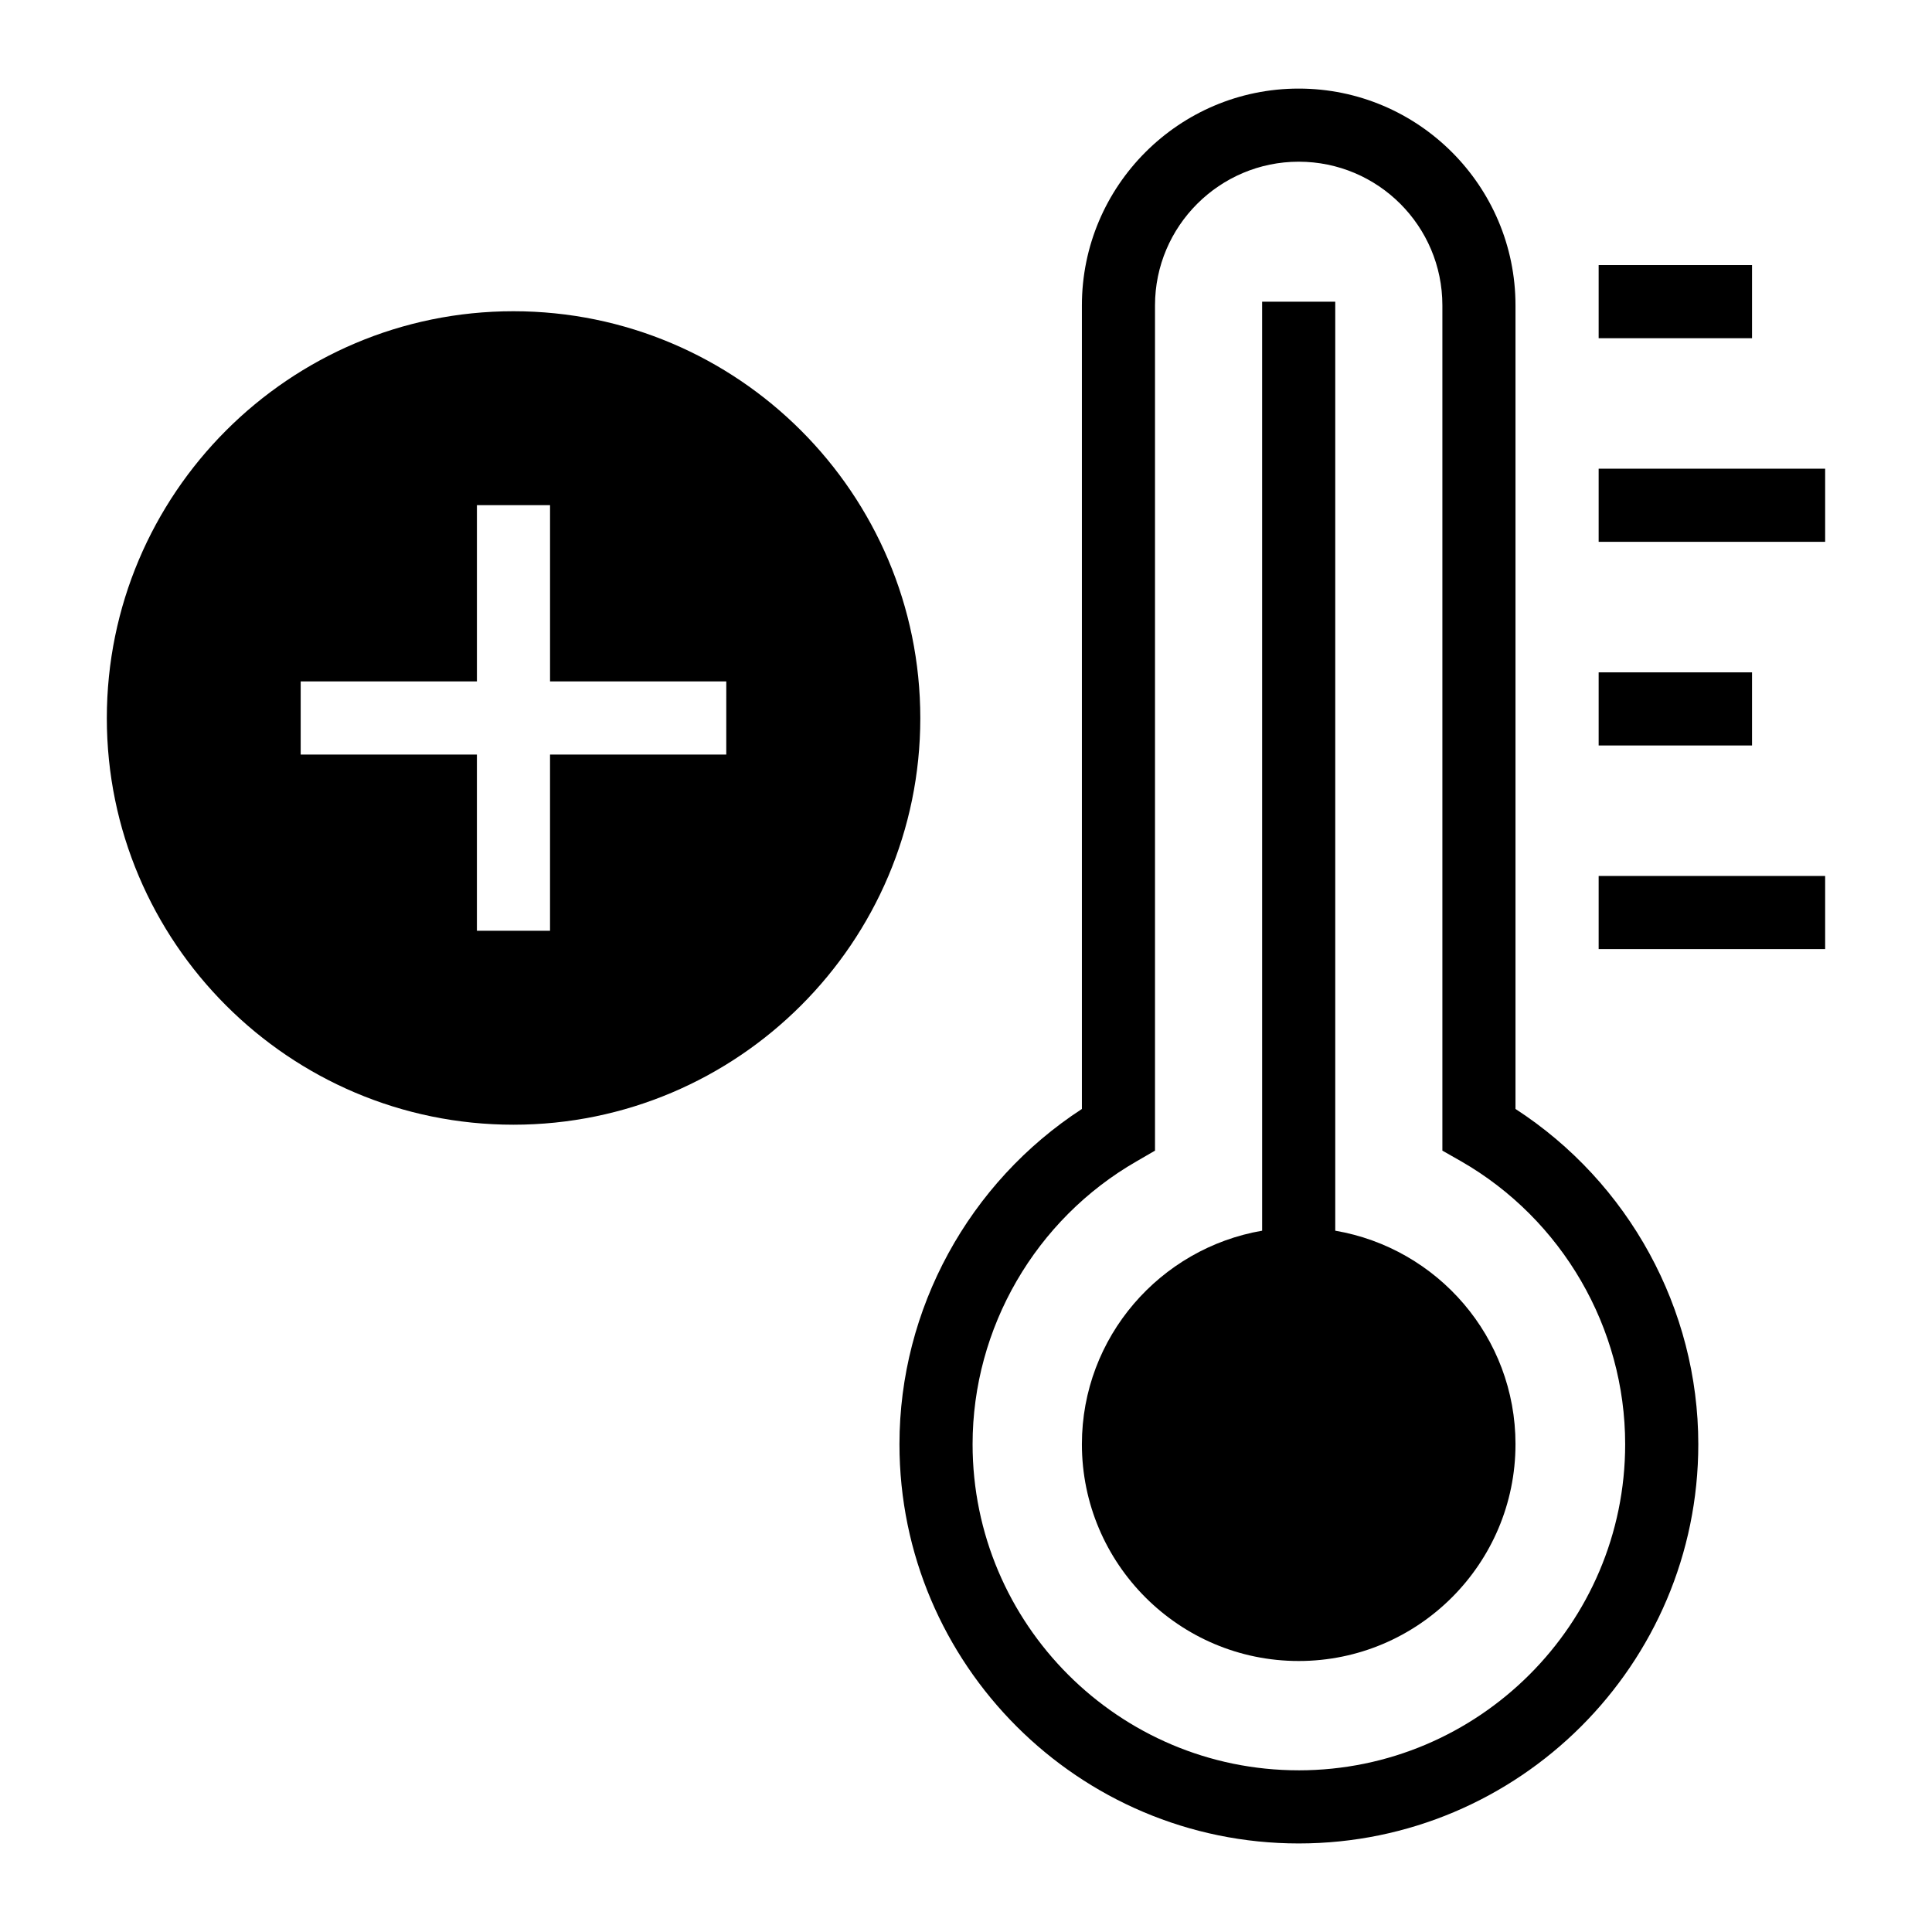 <?xml version="1.0" encoding="UTF-8"?>
<!-- Uploaded to: ICON Repo, www.iconrepo.com, Generator: ICON Repo Mixer Tools -->
<svg fill="#000000" width="800px" height="800px" version="1.1" viewBox="144 144 512 512" xmlns="http://www.w3.org/2000/svg">
 <g>
  <path d="m545.62 437.88v-212.95c0-31.684-25.773-57.453-57.453-57.453-31.684 0-57.453 25.773-57.453 57.453v212.96c-29.938 19.473-48.348 52.996-48.348 88.844 0 58.324 47.473 105.8 105.8 105.8 58.422 0 105.9-47.473 105.9-105.8-0.004-35.848-18.41-69.371-48.445-88.848zm-57.453 175.27c-47.668 0-86.422-38.754-86.422-86.422 0-30.809 16.664-59.586 43.5-74.988l4.844-2.809v-224c0-21.023 17.148-38.078 38.078-38.078 21.023 0 38.078 17.051 38.078 38.078v224l4.941 2.809c26.836 15.406 43.5 44.18 43.5 74.988 0 47.672-38.852 86.426-86.52 86.426z"/>
  <path d="m545.62 526.73c0 31.68-25.773 57.453-57.453 57.453-31.684 0-57.453-25.773-57.453-57.453 0-28.387 20.734-51.93 47.766-56.582l-0.004-246.19h19.379v246.19c27.129 4.648 47.766 28.195 47.766 56.582z"/>
  <path d="m567.66 214.25h40.648v19.379h-40.648z"/>
  <path d="m567.66 268.21h60.023v19.379h-60.023z"/>
  <path d="m567.66 322.18h40.648v19.379h-40.648z"/>
  <path d="m567.66 376.14h60.023v19.379h-60.023z"/>
  <path d="m280.05 226.48c-59.391 0-107.74 48.348-107.74 107.84 0 59.391 48.348 107.74 107.74 107.74 59.488 0 107.84-48.348 107.84-107.74-0.004-59.492-48.348-107.84-107.84-107.84zm56.418 117.48h-46.703v46.703h-19.379v-46.703h-46.699v-19.379h46.703v-46.703h19.379v46.703h46.703z"/>
 </g>
</svg>